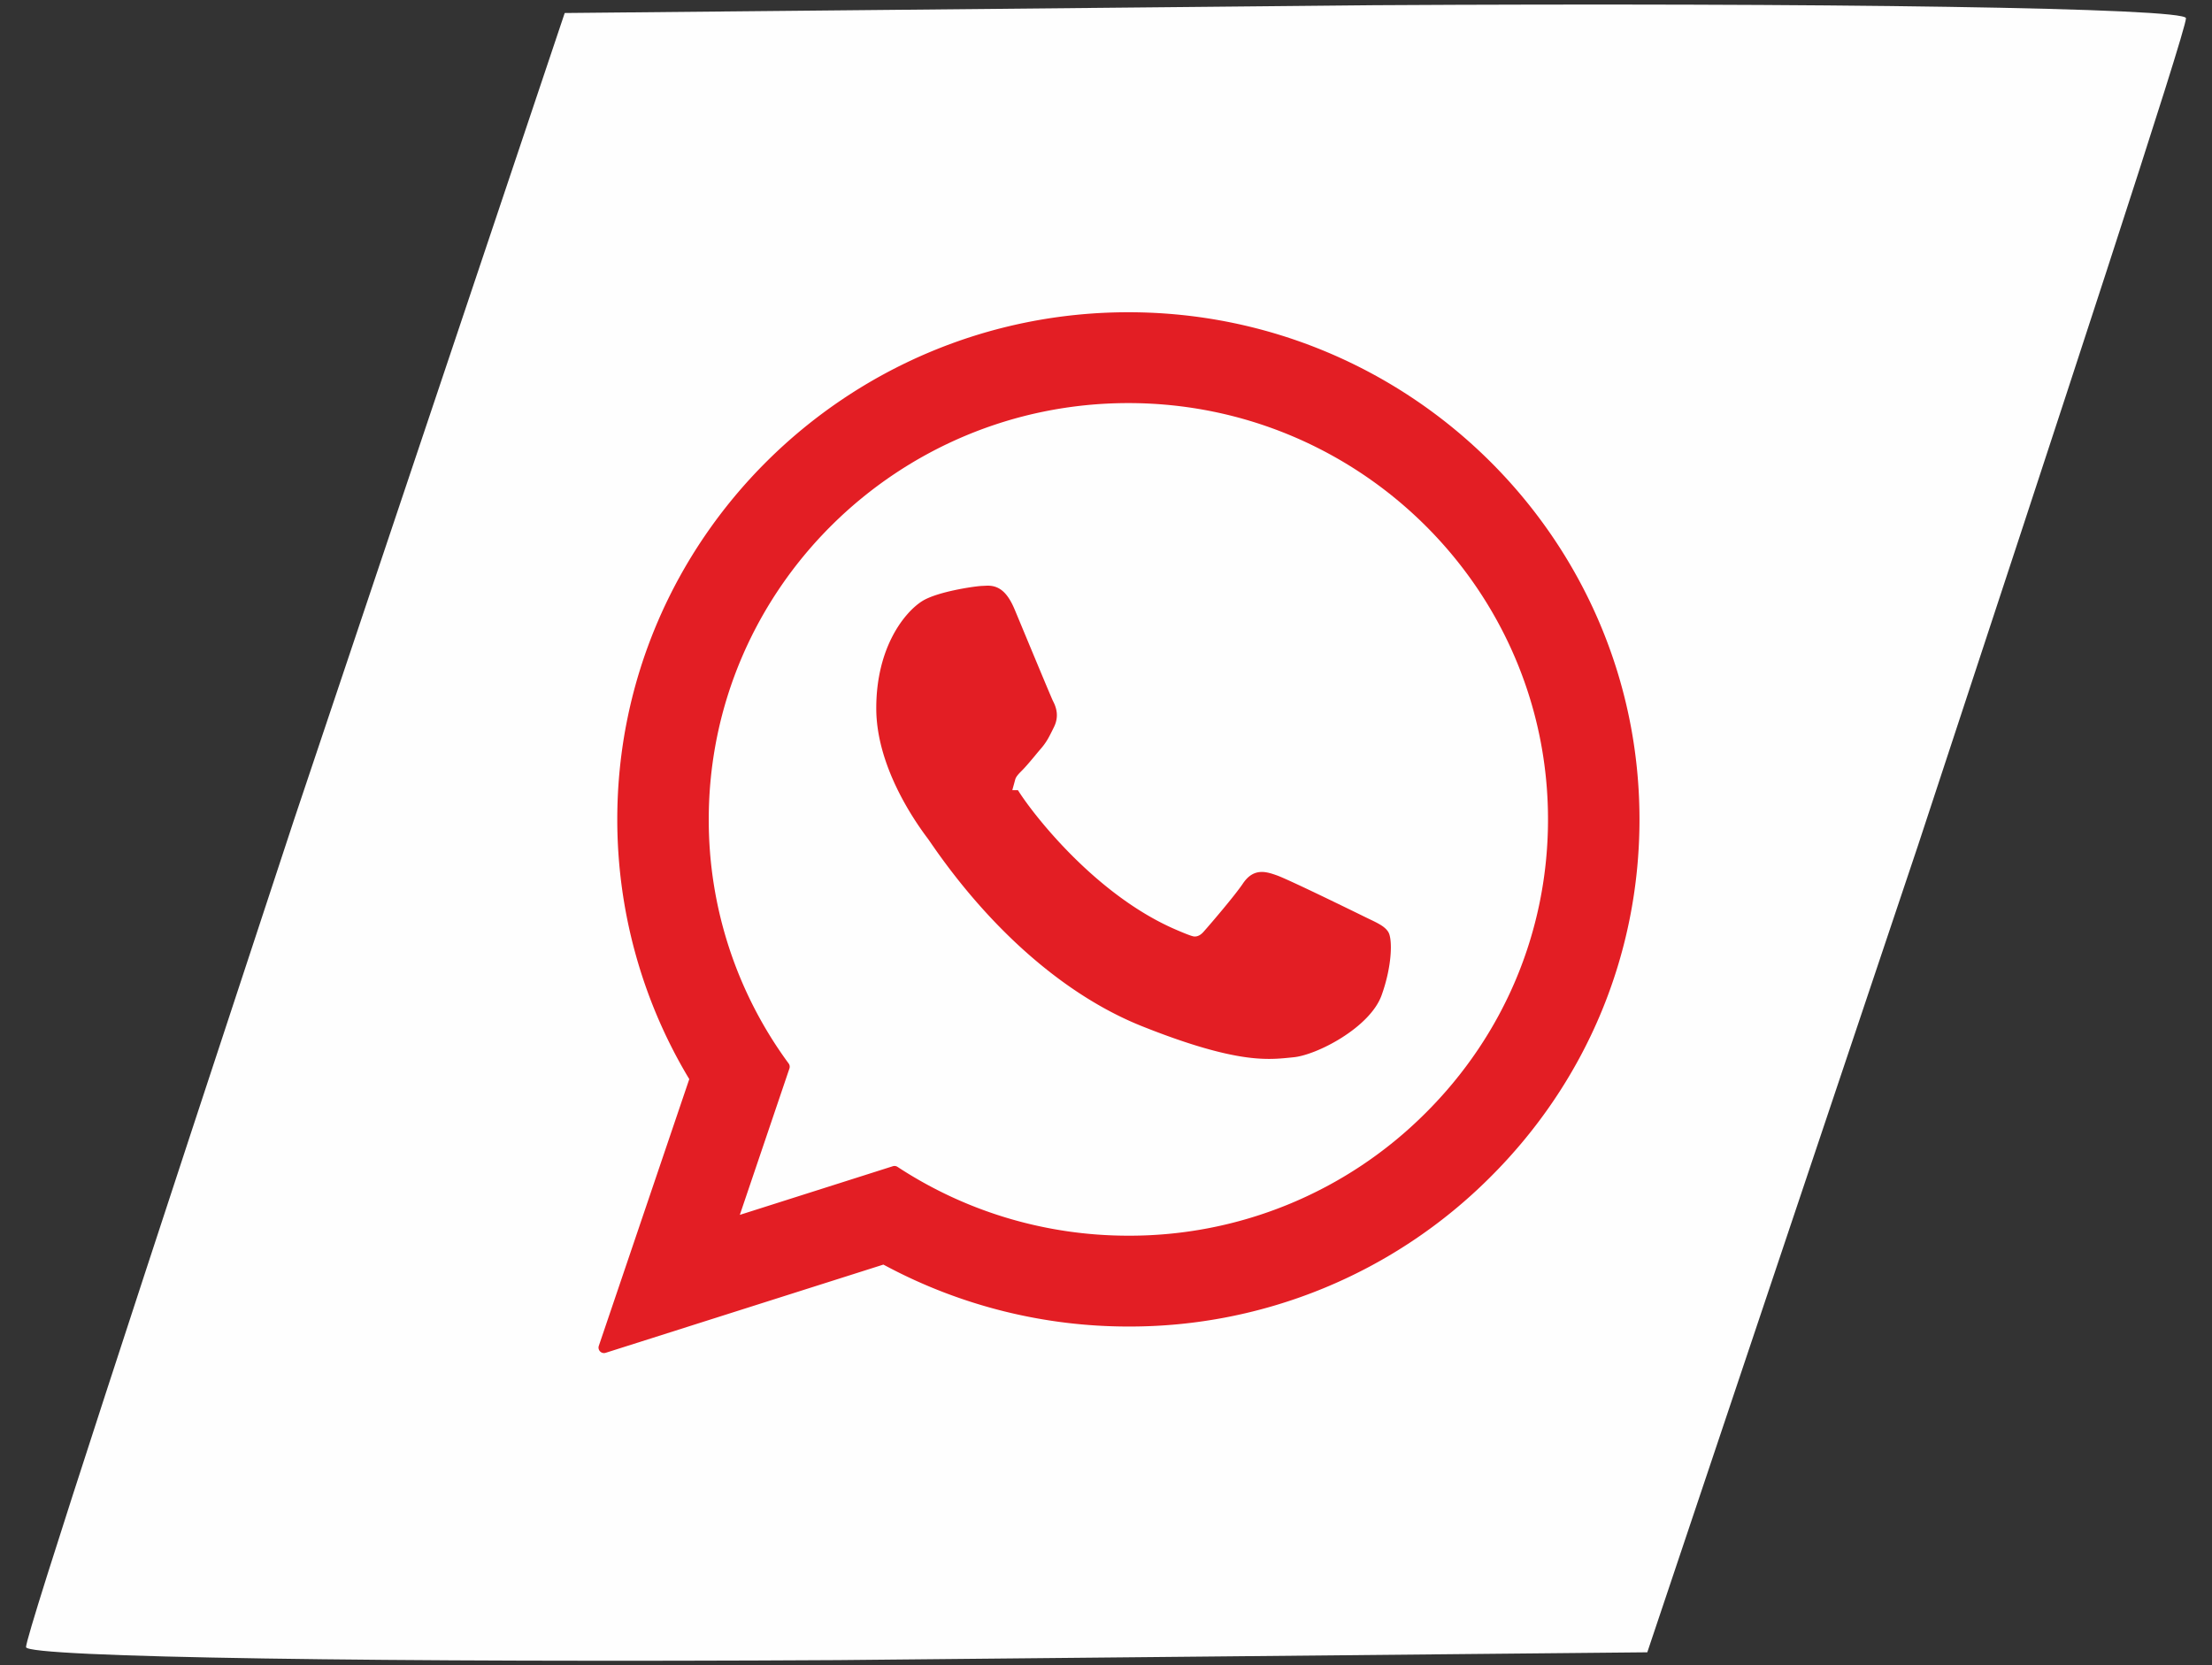<svg width="85" height="64" fill="none" xmlns="http://www.w3.org/2000/svg"><rect width="100%" height="100%" fill="#333333" stroke="none"/><path d="M1 63.3c0-.5 4.7-14.8 10.3-31.8L21.7.5 52.8.2C70 .1 84 .3 84 .7c0 .5-4.7 14.8-10.3 31.8l-10.4 31-31.1.3C15 63.9 1 63.7 1 63.3z" fill="#FEFEFE"/><g clip-path="url(#clip0_283_4)" fill="#E31E24"><path d="M53.09 38.25c.415-1.154.418-2.168.26-2.428-.128-.212-.383-.335-.737-.504l-.103-.05c-2.59-1.269-3.264-1.562-3.435-1.623-.189-.068-.39-.135-.583-.135-.295 0-.528.143-.734.45-.306.455-1.216 1.519-1.495 1.834-.08.092-.193.197-.353.197-.04 0-.116 0-.75-.275-3.135-1.362-5.551-4.546-6.044-5.35H38.9l.11-.402c.028-.105.102-.192.255-.346.151-.15.32-.354.485-.55.08-.098.16-.194.243-.29.22-.254.316-.45.438-.696l.067-.135c.237-.472.044-.852-.039-1.014-.049-.1-.48-1.131-1.207-2.88l-.257-.618c-.271-.65-.582-.927-1.037-.927h-.031a8.065 8.065 0 01-.184.009c-.303.012-1.735.224-2.307.585-.655.413-1.764 1.745-1.764 4.118 0 2.164 1.388 4.226 1.985 5.014.015.02.039.053.071.102l.023.032c2.323 3.392 5.21 5.904 8.133 7.071 2.818 1.125 4.136 1.256 4.882 1.256.31 0 .56-.025.782-.047l.147-.015c.897-.079 2.948-1.14 3.395-2.384z"/><path d="M23.274 51.99l10.671-3.39.118.062a19.789 19.789 0 009.297 2.318 19.58 19.58 0 0013.881-5.716C60.954 41.58 63 36.687 63 31.491 63 20.744 54.19 12 43.361 12 32.533 12 23.72 20.744 23.72 31.491c0 3.472.93 6.88 2.692 9.856l.075.125-.018.052-3.458 10.198a.21.21 0 00.263.268zM43.36 15.491c8.892 0 16.125 7.178 16.125 16 0 4.267-1.68 8.283-4.729 11.308a16.08 16.08 0 01-11.395 4.69c-3.167 0-6.236-.915-8.873-2.645a.21.21 0 00-.178-.025l-5.881 1.87 1.906-5.626a.21.21 0 00-.03-.192 15.785 15.785 0 01-3.07-9.38c0-8.823 7.233-16 16.125-16z"/></g><defs><clipPath id="clip0_283_4"><path fill="#fff" transform="translate(23 12)" d="M0 0h40v40H0z"/></clipPath></defs></svg>